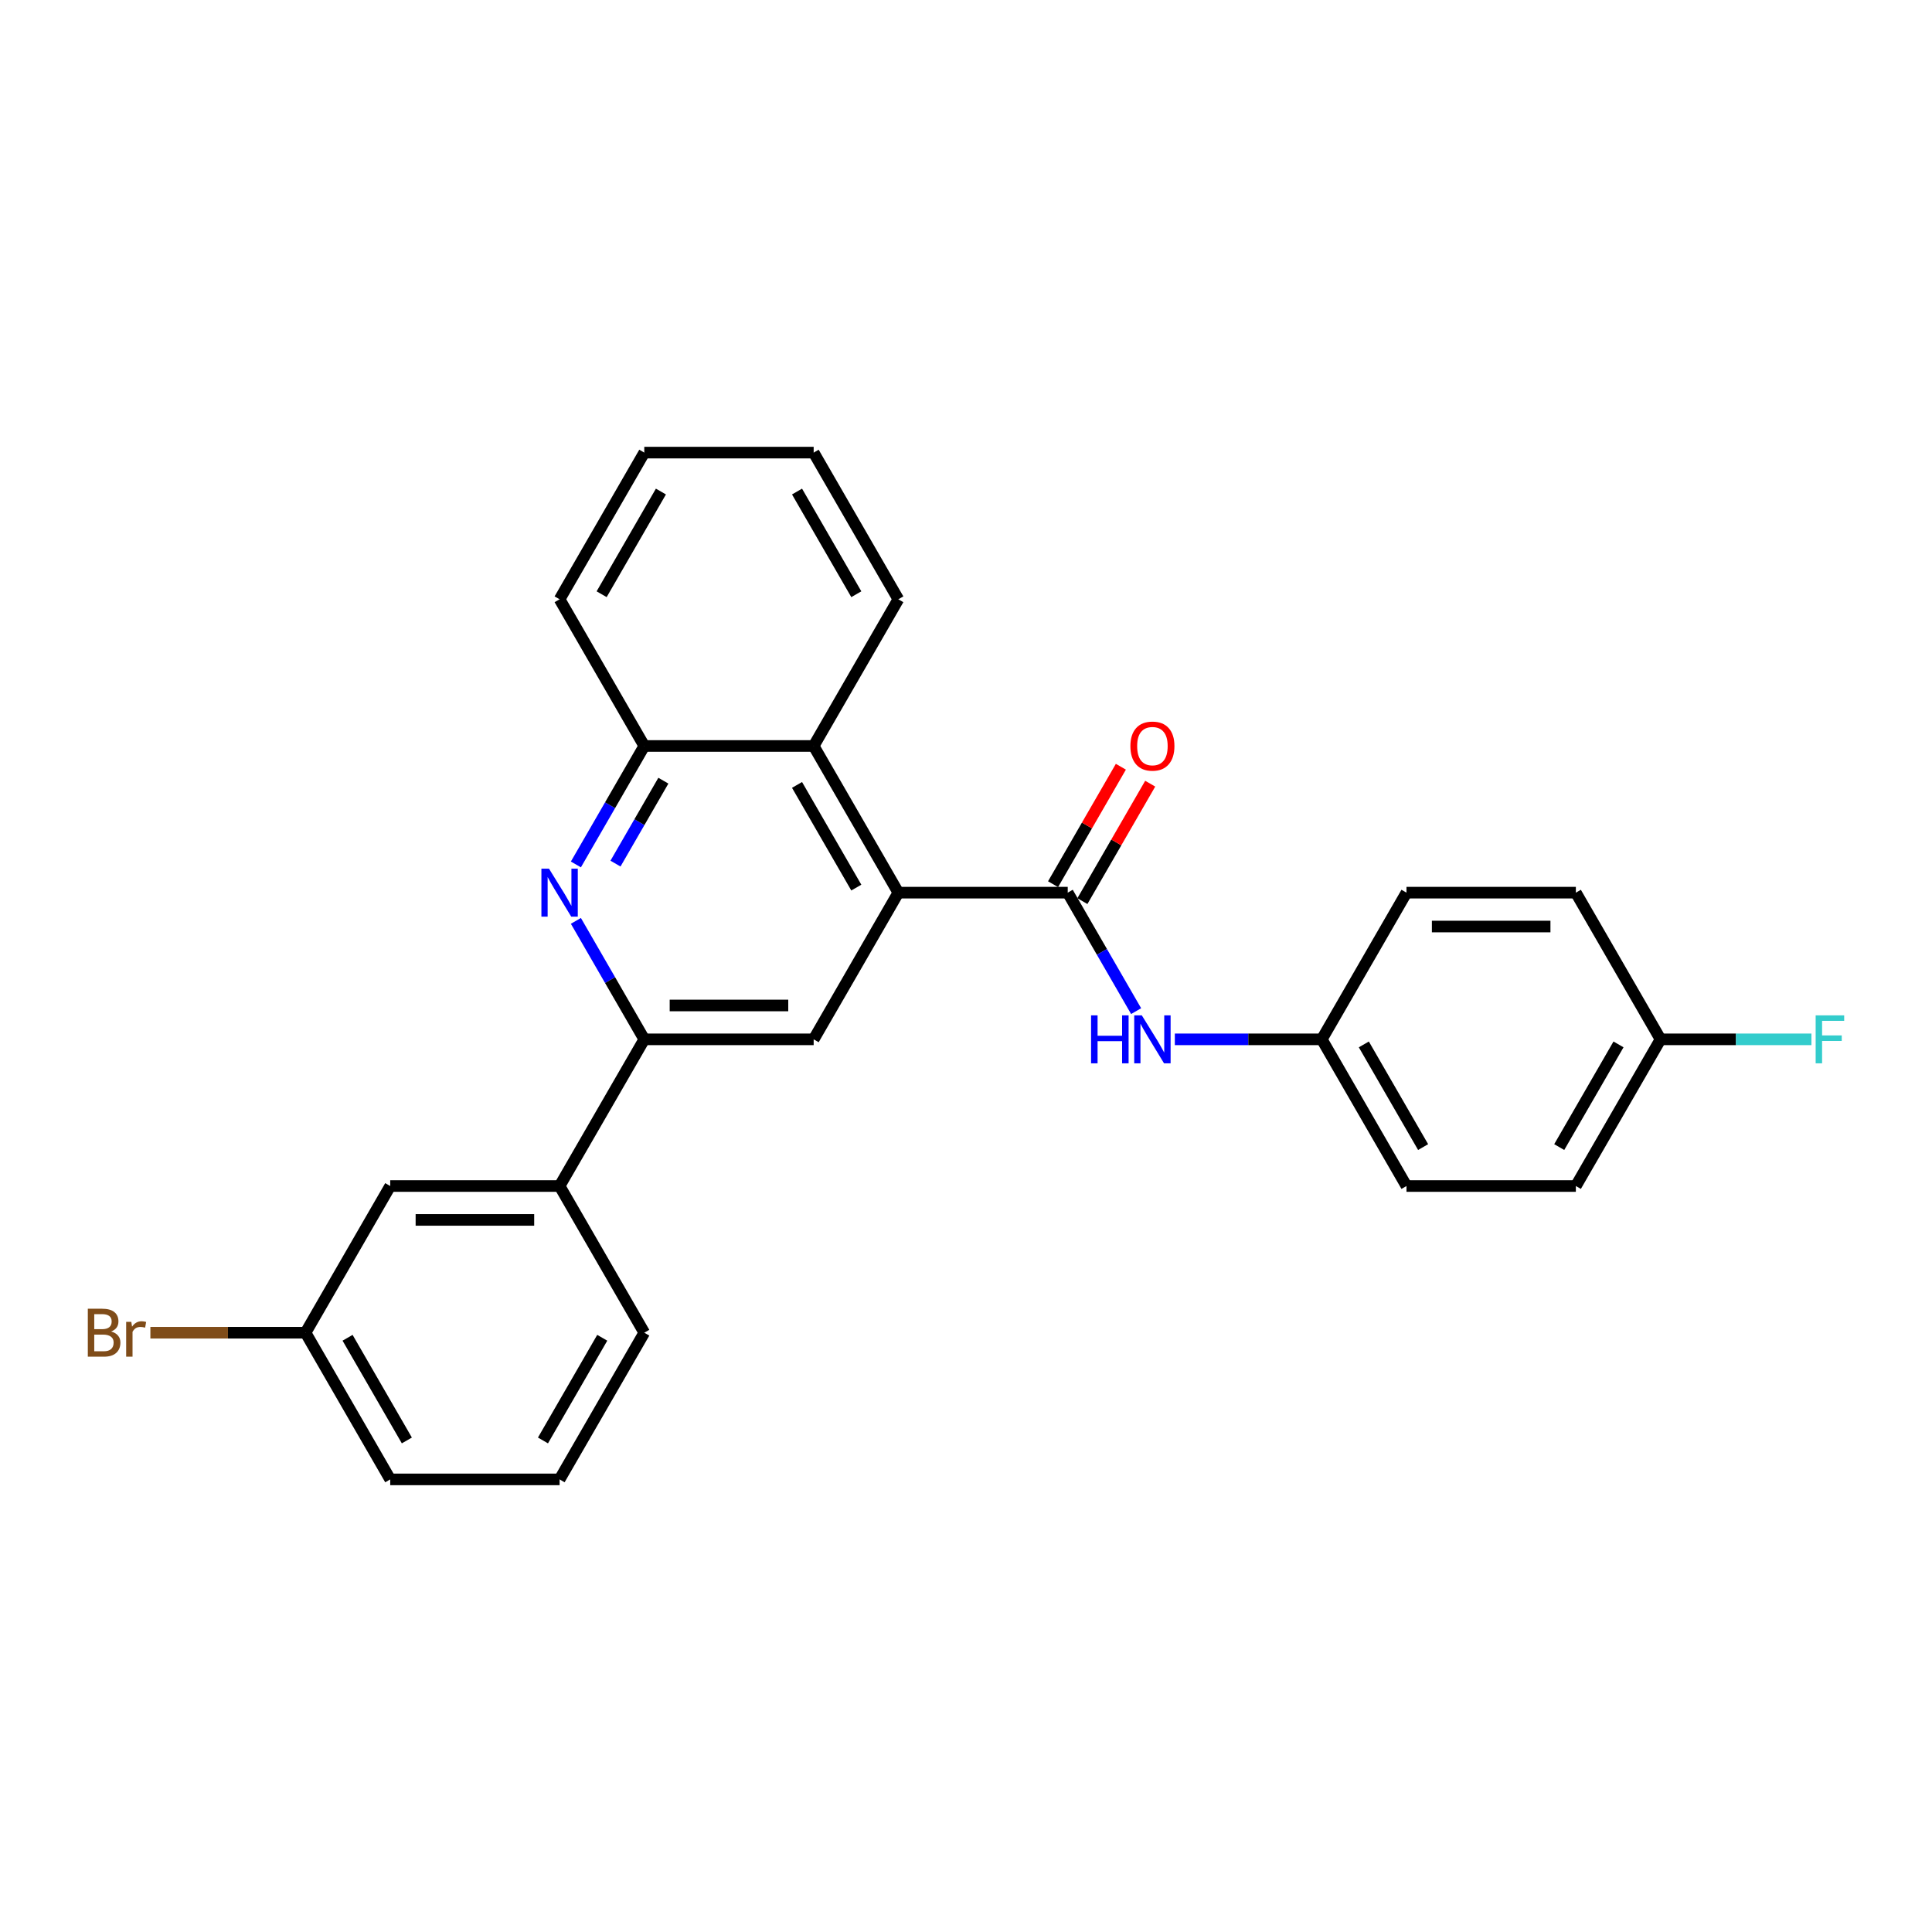 <?xml version='1.0' encoding='iso-8859-1'?>
<svg version='1.1' baseProfile='full'
              xmlns='http://www.w3.org/2000/svg'
                      xmlns:rdkit='http://www.rdkit.org/xml'
                      xmlns:xlink='http://www.w3.org/1999/xlink'
                  xml:space='preserve'
width='1000px' height='1000px' viewBox='0 0 1000 1000'>
<!-- END OF HEADER -->
<rect style='opacity:1.0;fill:#FFFFFF;stroke:none' width='1000' height='1000' x='0' y='0'> </rect>
<path class='bond-0' d='M 464.985,462.038 L 552.654,462.038' style='fill:none;fill-rule:evenodd;stroke:#000000;stroke-width:6px;stroke-linecap:butt;stroke-linejoin:miter;stroke-opacity:1' />
<path class='bond-3' d='M 464.985,462.038 L 421.151,537.962' style='fill:none;fill-rule:evenodd;stroke:#000000;stroke-width:6px;stroke-linecap:butt;stroke-linejoin:miter;stroke-opacity:1' />
<path class='bond-4' d='M 464.985,462.038 L 421.151,386.115' style='fill:none;fill-rule:evenodd;stroke:#000000;stroke-width:6px;stroke-linecap:butt;stroke-linejoin:miter;stroke-opacity:1' />
<path class='bond-4' d='M 443.225,459.417 L 412.541,406.27' style='fill:none;fill-rule:evenodd;stroke:#000000;stroke-width:6px;stroke-linecap:butt;stroke-linejoin:miter;stroke-opacity:1' />
<path class='bond-6' d='M 552.654,462.038 L 570.355,492.697' style='fill:none;fill-rule:evenodd;stroke:#000000;stroke-width:6px;stroke-linecap:butt;stroke-linejoin:miter;stroke-opacity:1' />
<path class='bond-6' d='M 570.355,492.697 L 588.056,523.356' style='fill:none;fill-rule:evenodd;stroke:#0000FF;stroke-width:6px;stroke-linecap:butt;stroke-linejoin:miter;stroke-opacity:1' />
<path class='bond-8' d='M 560.246,466.422 L 577.795,436.026' style='fill:none;fill-rule:evenodd;stroke:#000000;stroke-width:6px;stroke-linecap:butt;stroke-linejoin:miter;stroke-opacity:1' />
<path class='bond-8' d='M 577.795,436.026 L 595.344,405.63' style='fill:none;fill-rule:evenodd;stroke:#FF0000;stroke-width:6px;stroke-linecap:butt;stroke-linejoin:miter;stroke-opacity:1' />
<path class='bond-8' d='M 545.062,457.655 L 562.611,427.259' style='fill:none;fill-rule:evenodd;stroke:#000000;stroke-width:6px;stroke-linecap:butt;stroke-linejoin:miter;stroke-opacity:1' />
<path class='bond-8' d='M 562.611,427.259 L 580.16,396.863' style='fill:none;fill-rule:evenodd;stroke:#FF0000;stroke-width:6px;stroke-linecap:butt;stroke-linejoin:miter;stroke-opacity:1' />
<path class='bond-1' d='M 298.08,447.433 L 315.781,416.774' style='fill:none;fill-rule:evenodd;stroke:#0000FF;stroke-width:6px;stroke-linecap:butt;stroke-linejoin:miter;stroke-opacity:1' />
<path class='bond-1' d='M 315.781,416.774 L 333.482,386.115' style='fill:none;fill-rule:evenodd;stroke:#000000;stroke-width:6px;stroke-linecap:butt;stroke-linejoin:miter;stroke-opacity:1' />
<path class='bond-1' d='M 318.575,447.002 L 330.966,425.541' style='fill:none;fill-rule:evenodd;stroke:#0000FF;stroke-width:6px;stroke-linecap:butt;stroke-linejoin:miter;stroke-opacity:1' />
<path class='bond-1' d='M 330.966,425.541 L 343.356,404.079' style='fill:none;fill-rule:evenodd;stroke:#000000;stroke-width:6px;stroke-linecap:butt;stroke-linejoin:miter;stroke-opacity:1' />
<path class='bond-26' d='M 298.08,476.644 L 315.781,507.303' style='fill:none;fill-rule:evenodd;stroke:#0000FF;stroke-width:6px;stroke-linecap:butt;stroke-linejoin:miter;stroke-opacity:1' />
<path class='bond-26' d='M 315.781,507.303 L 333.482,537.962' style='fill:none;fill-rule:evenodd;stroke:#000000;stroke-width:6px;stroke-linecap:butt;stroke-linejoin:miter;stroke-opacity:1' />
<path class='bond-2' d='M 333.482,537.962 L 421.151,537.962' style='fill:none;fill-rule:evenodd;stroke:#000000;stroke-width:6px;stroke-linecap:butt;stroke-linejoin:miter;stroke-opacity:1' />
<path class='bond-2' d='M 346.632,520.428 L 408,520.428' style='fill:none;fill-rule:evenodd;stroke:#000000;stroke-width:6px;stroke-linecap:butt;stroke-linejoin:miter;stroke-opacity:1' />
<path class='bond-7' d='M 333.482,537.962 L 289.647,613.885' style='fill:none;fill-rule:evenodd;stroke:#000000;stroke-width:6px;stroke-linecap:butt;stroke-linejoin:miter;stroke-opacity:1' />
<path class='bond-5' d='M 421.151,386.115 L 333.482,386.115' style='fill:none;fill-rule:evenodd;stroke:#000000;stroke-width:6px;stroke-linecap:butt;stroke-linejoin:miter;stroke-opacity:1' />
<path class='bond-19' d='M 421.151,386.115 L 464.985,310.191' style='fill:none;fill-rule:evenodd;stroke:#000000;stroke-width:6px;stroke-linecap:butt;stroke-linejoin:miter;stroke-opacity:1' />
<path class='bond-21' d='M 333.482,386.115 L 289.647,310.191' style='fill:none;fill-rule:evenodd;stroke:#000000;stroke-width:6px;stroke-linecap:butt;stroke-linejoin:miter;stroke-opacity:1' />
<path class='bond-10' d='M 608.096,537.962 L 646.126,537.962' style='fill:none;fill-rule:evenodd;stroke:#0000FF;stroke-width:6px;stroke-linecap:butt;stroke-linejoin:miter;stroke-opacity:1' />
<path class='bond-10' d='M 646.126,537.962 L 684.157,537.962' style='fill:none;fill-rule:evenodd;stroke:#000000;stroke-width:6px;stroke-linecap:butt;stroke-linejoin:miter;stroke-opacity:1' />
<path class='bond-9' d='M 289.647,613.885 L 201.979,613.885' style='fill:none;fill-rule:evenodd;stroke:#000000;stroke-width:6px;stroke-linecap:butt;stroke-linejoin:miter;stroke-opacity:1' />
<path class='bond-9' d='M 276.497,631.419 L 215.129,631.419' style='fill:none;fill-rule:evenodd;stroke:#000000;stroke-width:6px;stroke-linecap:butt;stroke-linejoin:miter;stroke-opacity:1' />
<path class='bond-20' d='M 289.647,613.885 L 333.482,689.809' style='fill:none;fill-rule:evenodd;stroke:#000000;stroke-width:6px;stroke-linecap:butt;stroke-linejoin:miter;stroke-opacity:1' />
<path class='bond-11' d='M 201.979,613.885 L 158.144,689.809' style='fill:none;fill-rule:evenodd;stroke:#000000;stroke-width:6px;stroke-linecap:butt;stroke-linejoin:miter;stroke-opacity:1' />
<path class='bond-15' d='M 684.157,537.962 L 727.992,613.885' style='fill:none;fill-rule:evenodd;stroke:#000000;stroke-width:6px;stroke-linecap:butt;stroke-linejoin:miter;stroke-opacity:1' />
<path class='bond-15' d='M 705.917,540.583 L 736.601,593.73' style='fill:none;fill-rule:evenodd;stroke:#000000;stroke-width:6px;stroke-linecap:butt;stroke-linejoin:miter;stroke-opacity:1' />
<path class='bond-16' d='M 684.157,537.962 L 727.992,462.038' style='fill:none;fill-rule:evenodd;stroke:#000000;stroke-width:6px;stroke-linecap:butt;stroke-linejoin:miter;stroke-opacity:1' />
<path class='bond-13' d='M 158.144,689.809 L 117.992,689.809' style='fill:none;fill-rule:evenodd;stroke:#000000;stroke-width:6px;stroke-linecap:butt;stroke-linejoin:miter;stroke-opacity:1' />
<path class='bond-13' d='M 117.992,689.809 L 77.839,689.809' style='fill:none;fill-rule:evenodd;stroke:#7F4C19;stroke-width:6px;stroke-linecap:butt;stroke-linejoin:miter;stroke-opacity:1' />
<path class='bond-29' d='M 158.144,689.809 L 201.979,765.732' style='fill:none;fill-rule:evenodd;stroke:#000000;stroke-width:6px;stroke-linecap:butt;stroke-linejoin:miter;stroke-opacity:1' />
<path class='bond-29' d='M 179.904,692.43 L 210.588,745.577' style='fill:none;fill-rule:evenodd;stroke:#000000;stroke-width:6px;stroke-linecap:butt;stroke-linejoin:miter;stroke-opacity:1' />
<path class='bond-12' d='M 859.495,537.962 L 815.66,613.885' style='fill:none;fill-rule:evenodd;stroke:#000000;stroke-width:6px;stroke-linecap:butt;stroke-linejoin:miter;stroke-opacity:1' />
<path class='bond-12' d='M 837.735,540.583 L 807.051,593.73' style='fill:none;fill-rule:evenodd;stroke:#000000;stroke-width:6px;stroke-linecap:butt;stroke-linejoin:miter;stroke-opacity:1' />
<path class='bond-14' d='M 859.495,537.962 L 898.543,537.962' style='fill:none;fill-rule:evenodd;stroke:#000000;stroke-width:6px;stroke-linecap:butt;stroke-linejoin:miter;stroke-opacity:1' />
<path class='bond-14' d='M 898.543,537.962 L 937.59,537.962' style='fill:none;fill-rule:evenodd;stroke:#33CCCC;stroke-width:6px;stroke-linecap:butt;stroke-linejoin:miter;stroke-opacity:1' />
<path class='bond-28' d='M 859.495,537.962 L 815.66,462.038' style='fill:none;fill-rule:evenodd;stroke:#000000;stroke-width:6px;stroke-linecap:butt;stroke-linejoin:miter;stroke-opacity:1' />
<path class='bond-17' d='M 727.992,613.885 L 815.66,613.885' style='fill:none;fill-rule:evenodd;stroke:#000000;stroke-width:6px;stroke-linecap:butt;stroke-linejoin:miter;stroke-opacity:1' />
<path class='bond-18' d='M 727.992,462.038 L 815.66,462.038' style='fill:none;fill-rule:evenodd;stroke:#000000;stroke-width:6px;stroke-linecap:butt;stroke-linejoin:miter;stroke-opacity:1' />
<path class='bond-18' d='M 741.142,479.572 L 802.51,479.572' style='fill:none;fill-rule:evenodd;stroke:#000000;stroke-width:6px;stroke-linecap:butt;stroke-linejoin:miter;stroke-opacity:1' />
<path class='bond-24' d='M 464.985,310.191 L 421.151,234.268' style='fill:none;fill-rule:evenodd;stroke:#000000;stroke-width:6px;stroke-linecap:butt;stroke-linejoin:miter;stroke-opacity:1' />
<path class='bond-24' d='M 443.225,307.57 L 412.541,254.423' style='fill:none;fill-rule:evenodd;stroke:#000000;stroke-width:6px;stroke-linecap:butt;stroke-linejoin:miter;stroke-opacity:1' />
<path class='bond-22' d='M 333.482,689.809 L 289.647,765.732' style='fill:none;fill-rule:evenodd;stroke:#000000;stroke-width:6px;stroke-linecap:butt;stroke-linejoin:miter;stroke-opacity:1' />
<path class='bond-22' d='M 311.722,692.43 L 281.038,745.577' style='fill:none;fill-rule:evenodd;stroke:#000000;stroke-width:6px;stroke-linecap:butt;stroke-linejoin:miter;stroke-opacity:1' />
<path class='bond-27' d='M 289.647,310.191 L 333.482,234.268' style='fill:none;fill-rule:evenodd;stroke:#000000;stroke-width:6px;stroke-linecap:butt;stroke-linejoin:miter;stroke-opacity:1' />
<path class='bond-27' d='M 311.407,307.57 L 342.091,254.423' style='fill:none;fill-rule:evenodd;stroke:#000000;stroke-width:6px;stroke-linecap:butt;stroke-linejoin:miter;stroke-opacity:1' />
<path class='bond-23' d='M 289.647,765.732 L 201.979,765.732' style='fill:none;fill-rule:evenodd;stroke:#000000;stroke-width:6px;stroke-linecap:butt;stroke-linejoin:miter;stroke-opacity:1' />
<path class='bond-25' d='M 421.151,234.268 L 333.482,234.268' style='fill:none;fill-rule:evenodd;stroke:#000000;stroke-width:6px;stroke-linecap:butt;stroke-linejoin:miter;stroke-opacity:1' />
<path  class='atom-2' d='M 284.159 449.624
L 292.295 462.775
Q 293.102 464.072, 294.399 466.422
Q 295.697 468.771, 295.767 468.912
L 295.767 449.624
L 299.063 449.624
L 299.063 474.452
L 295.661 474.452
L 286.93 460.074
Q 285.913 458.391, 284.826 456.463
Q 283.774 454.534, 283.458 453.938
L 283.458 474.452
L 280.232 474.452
L 280.232 449.624
L 284.159 449.624
' fill='#0000FF'/>
<path  class='atom-7' d='M 564.735 525.548
L 568.101 525.548
L 568.101 536.103
L 580.796 536.103
L 580.796 525.548
L 584.162 525.548
L 584.162 550.376
L 580.796 550.376
L 580.796 538.909
L 568.101 538.909
L 568.101 550.376
L 564.735 550.376
L 564.735 525.548
' fill='#0000FF'/>
<path  class='atom-7' d='M 591 525.548
L 599.136 538.698
Q 599.942 539.996, 601.24 542.345
Q 602.537 544.695, 602.608 544.835
L 602.608 525.548
L 605.904 525.548
L 605.904 550.376
L 602.502 550.376
L 593.771 535.998
Q 592.754 534.315, 591.667 532.386
Q 590.615 530.457, 590.299 529.861
L 590.299 550.376
L 587.073 550.376
L 587.073 525.548
L 591 525.548
' fill='#0000FF'/>
<path  class='atom-9' d='M 585.091 386.185
Q 585.091 380.223, 588.037 376.892
Q 590.983 373.561, 596.488 373.561
Q 601.994 373.561, 604.94 376.892
Q 607.885 380.223, 607.885 386.185
Q 607.885 392.217, 604.905 395.653
Q 601.924 399.055, 596.488 399.055
Q 591.018 399.055, 588.037 395.653
Q 585.091 392.252, 585.091 386.185
M 596.488 396.249
Q 600.276 396.249, 602.31 393.724
Q 604.379 391.165, 604.379 386.185
Q 604.379 381.311, 602.31 378.856
Q 600.276 376.366, 596.488 376.366
Q 592.701 376.366, 590.632 378.821
Q 588.598 381.276, 588.598 386.185
Q 588.598 391.2, 590.632 393.724
Q 592.701 396.249, 596.488 396.249
' fill='#FF0000'/>
<path  class='atom-14' d='M 57.518 689.177
Q 59.902 689.844, 61.095 691.317
Q 62.322 692.754, 62.322 694.893
Q 62.322 698.33, 60.113 700.294
Q 57.939 702.223, 53.801 702.223
L 45.455 702.223
L 45.455 677.395
L 52.784 677.395
Q 57.027 677.395, 59.166 679.113
Q 61.305 680.831, 61.305 683.987
Q 61.305 687.74, 57.518 689.177
M 48.786 680.2
L 48.786 687.985
L 52.784 687.985
Q 55.238 687.985, 56.501 687.003
Q 57.798 685.986, 57.798 683.987
Q 57.798 680.2, 52.784 680.2
L 48.786 680.2
M 53.801 699.417
Q 56.22 699.417, 57.518 698.26
Q 58.815 697.103, 58.815 694.893
Q 58.815 692.86, 57.377 691.843
Q 55.975 690.791, 53.275 690.791
L 48.786 690.791
L 48.786 699.417
L 53.801 699.417
' fill='#7F4C19'/>
<path  class='atom-14' d='M 67.968 684.198
L 68.354 686.688
Q 70.247 683.882, 73.333 683.882
Q 74.315 683.882, 75.648 684.233
L 75.122 687.179
Q 73.614 686.828, 72.772 686.828
Q 71.299 686.828, 70.317 687.424
Q 69.371 687.985, 68.599 689.353
L 68.599 702.223
L 65.303 702.223
L 65.303 684.198
L 67.968 684.198
' fill='#7F4C19'/>
<path  class='atom-15' d='M 939.782 525.548
L 954.545 525.548
L 954.545 528.388
L 943.113 528.388
L 943.113 535.928
L 953.283 535.928
L 953.283 538.803
L 943.113 538.803
L 943.113 550.376
L 939.782 550.376
L 939.782 525.548
' fill='#33CCCC'/>
</svg>
